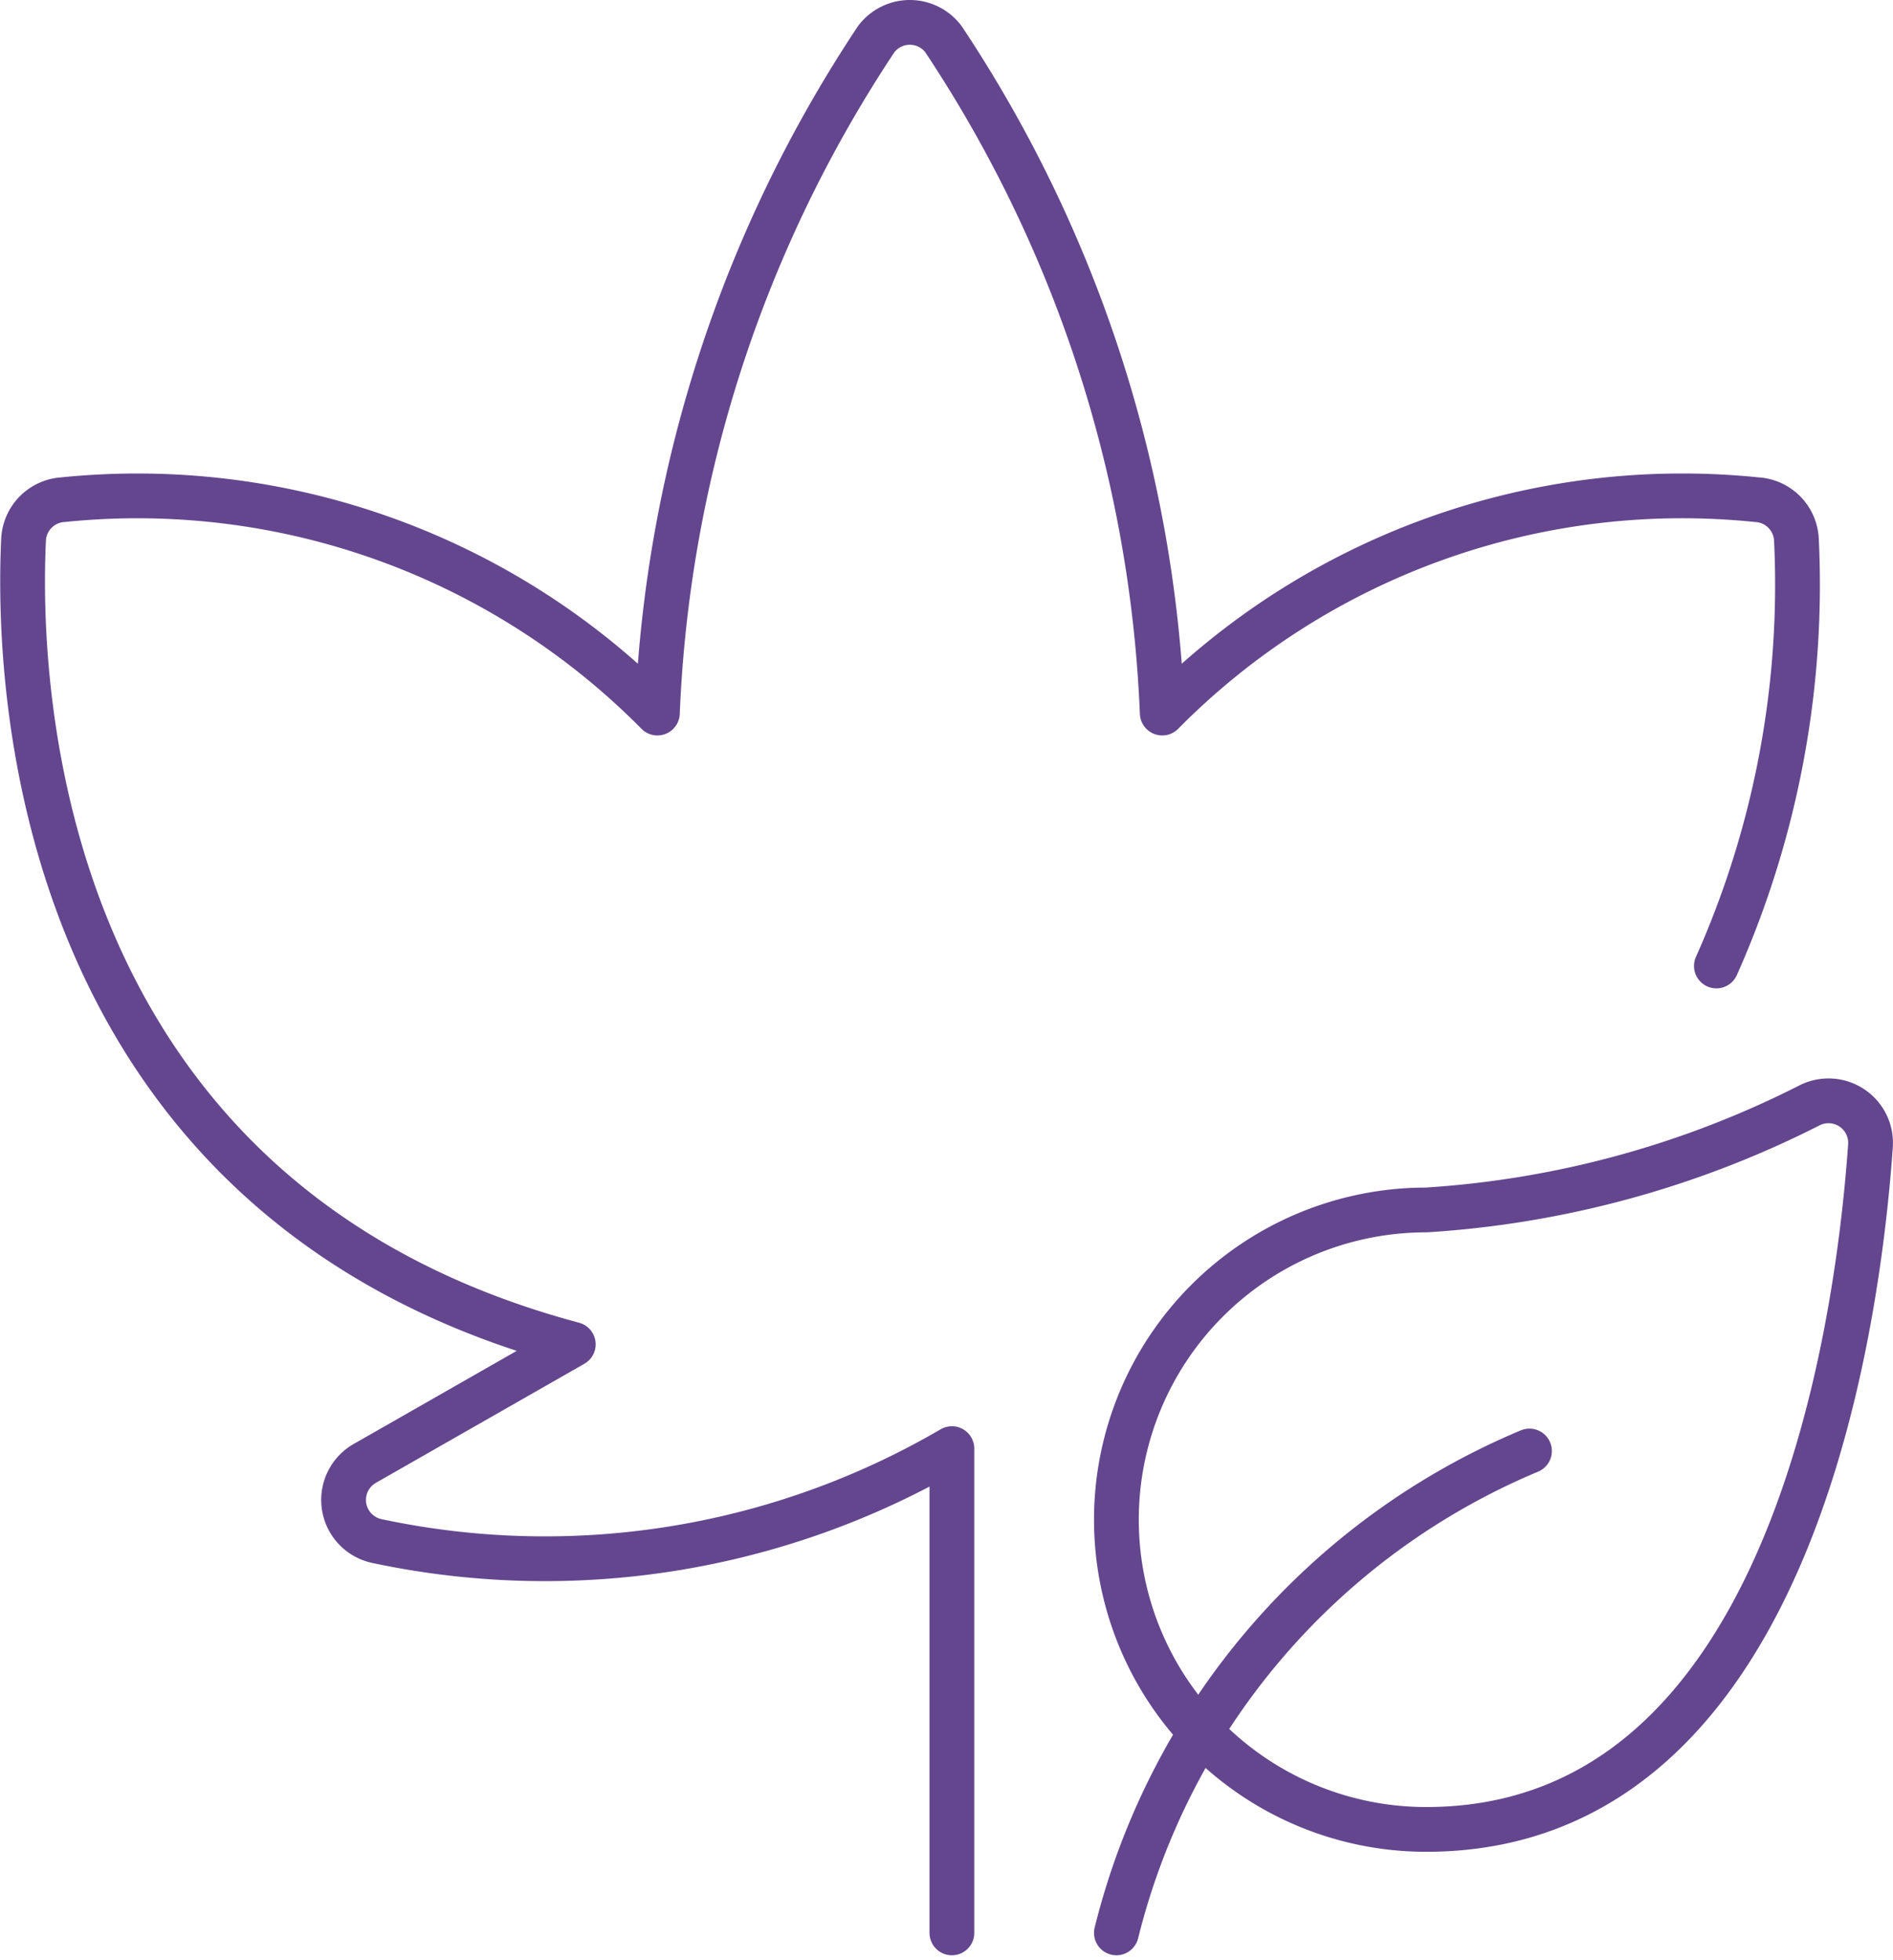 <?xml version="1.0" encoding="UTF-8"?> <svg xmlns="http://www.w3.org/2000/svg" width="84.564" height="87.574" viewBox="0 0 84.564 87.574"><g id="streamline-icon-season-autumn_140x140" data-name="streamline-icon-season-autumn@140x140" transform="translate(-4.933 -2.774)"><path id="Path_1" data-name="Path 1" d="M112.774,78.737a1.879,1.879,0,0,1,2.684,1.823c-.6,8.491-3.706,30.548-19.847,30.548a13.839,13.839,0,1,1,0-27.678,43.858,43.858,0,0,0,17.163-4.693Z" transform="translate(-26.967 -26.594)" fill="none" stroke="#64468f" stroke-linecap="round" stroke-linejoin="round" stroke-width="2"></path><path id="Path_2" data-name="Path 2" d="M81.772,124.366a31.574,31.574,0,0,1,18.452-21.531" transform="translate(-26.967 -35.229)" fill="none" stroke="#64468f" stroke-linecap="round" stroke-linejoin="round" stroke-width="2"></path><path id="Path_3" data-name="Path 3" d="M47.456,89.137V67.5A36.043,36.043,0,0,1,21.78,71.632a1.879,1.879,0,0,1-.549-3.473l9.311-5.319C6.335,56.368,5.684,33.292,5.985,26.9a1.879,1.879,0,0,1,1.767-1.8A32.653,32.653,0,0,1,34.3,34.634,58.709,58.709,0,0,1,44.073,4.526a1.879,1.879,0,0,1,3.007,0,58.683,58.683,0,0,1,9.773,30.108A32.657,32.657,0,0,1,83.409,25.1a1.879,1.879,0,0,1,1.774,1.8,41.847,41.847,0,0,1-3.575,19.035" transform="translate(0 0)" fill="none" stroke="#64468f" stroke-linecap="round" stroke-linejoin="round" stroke-width="2"></path></g></svg> 